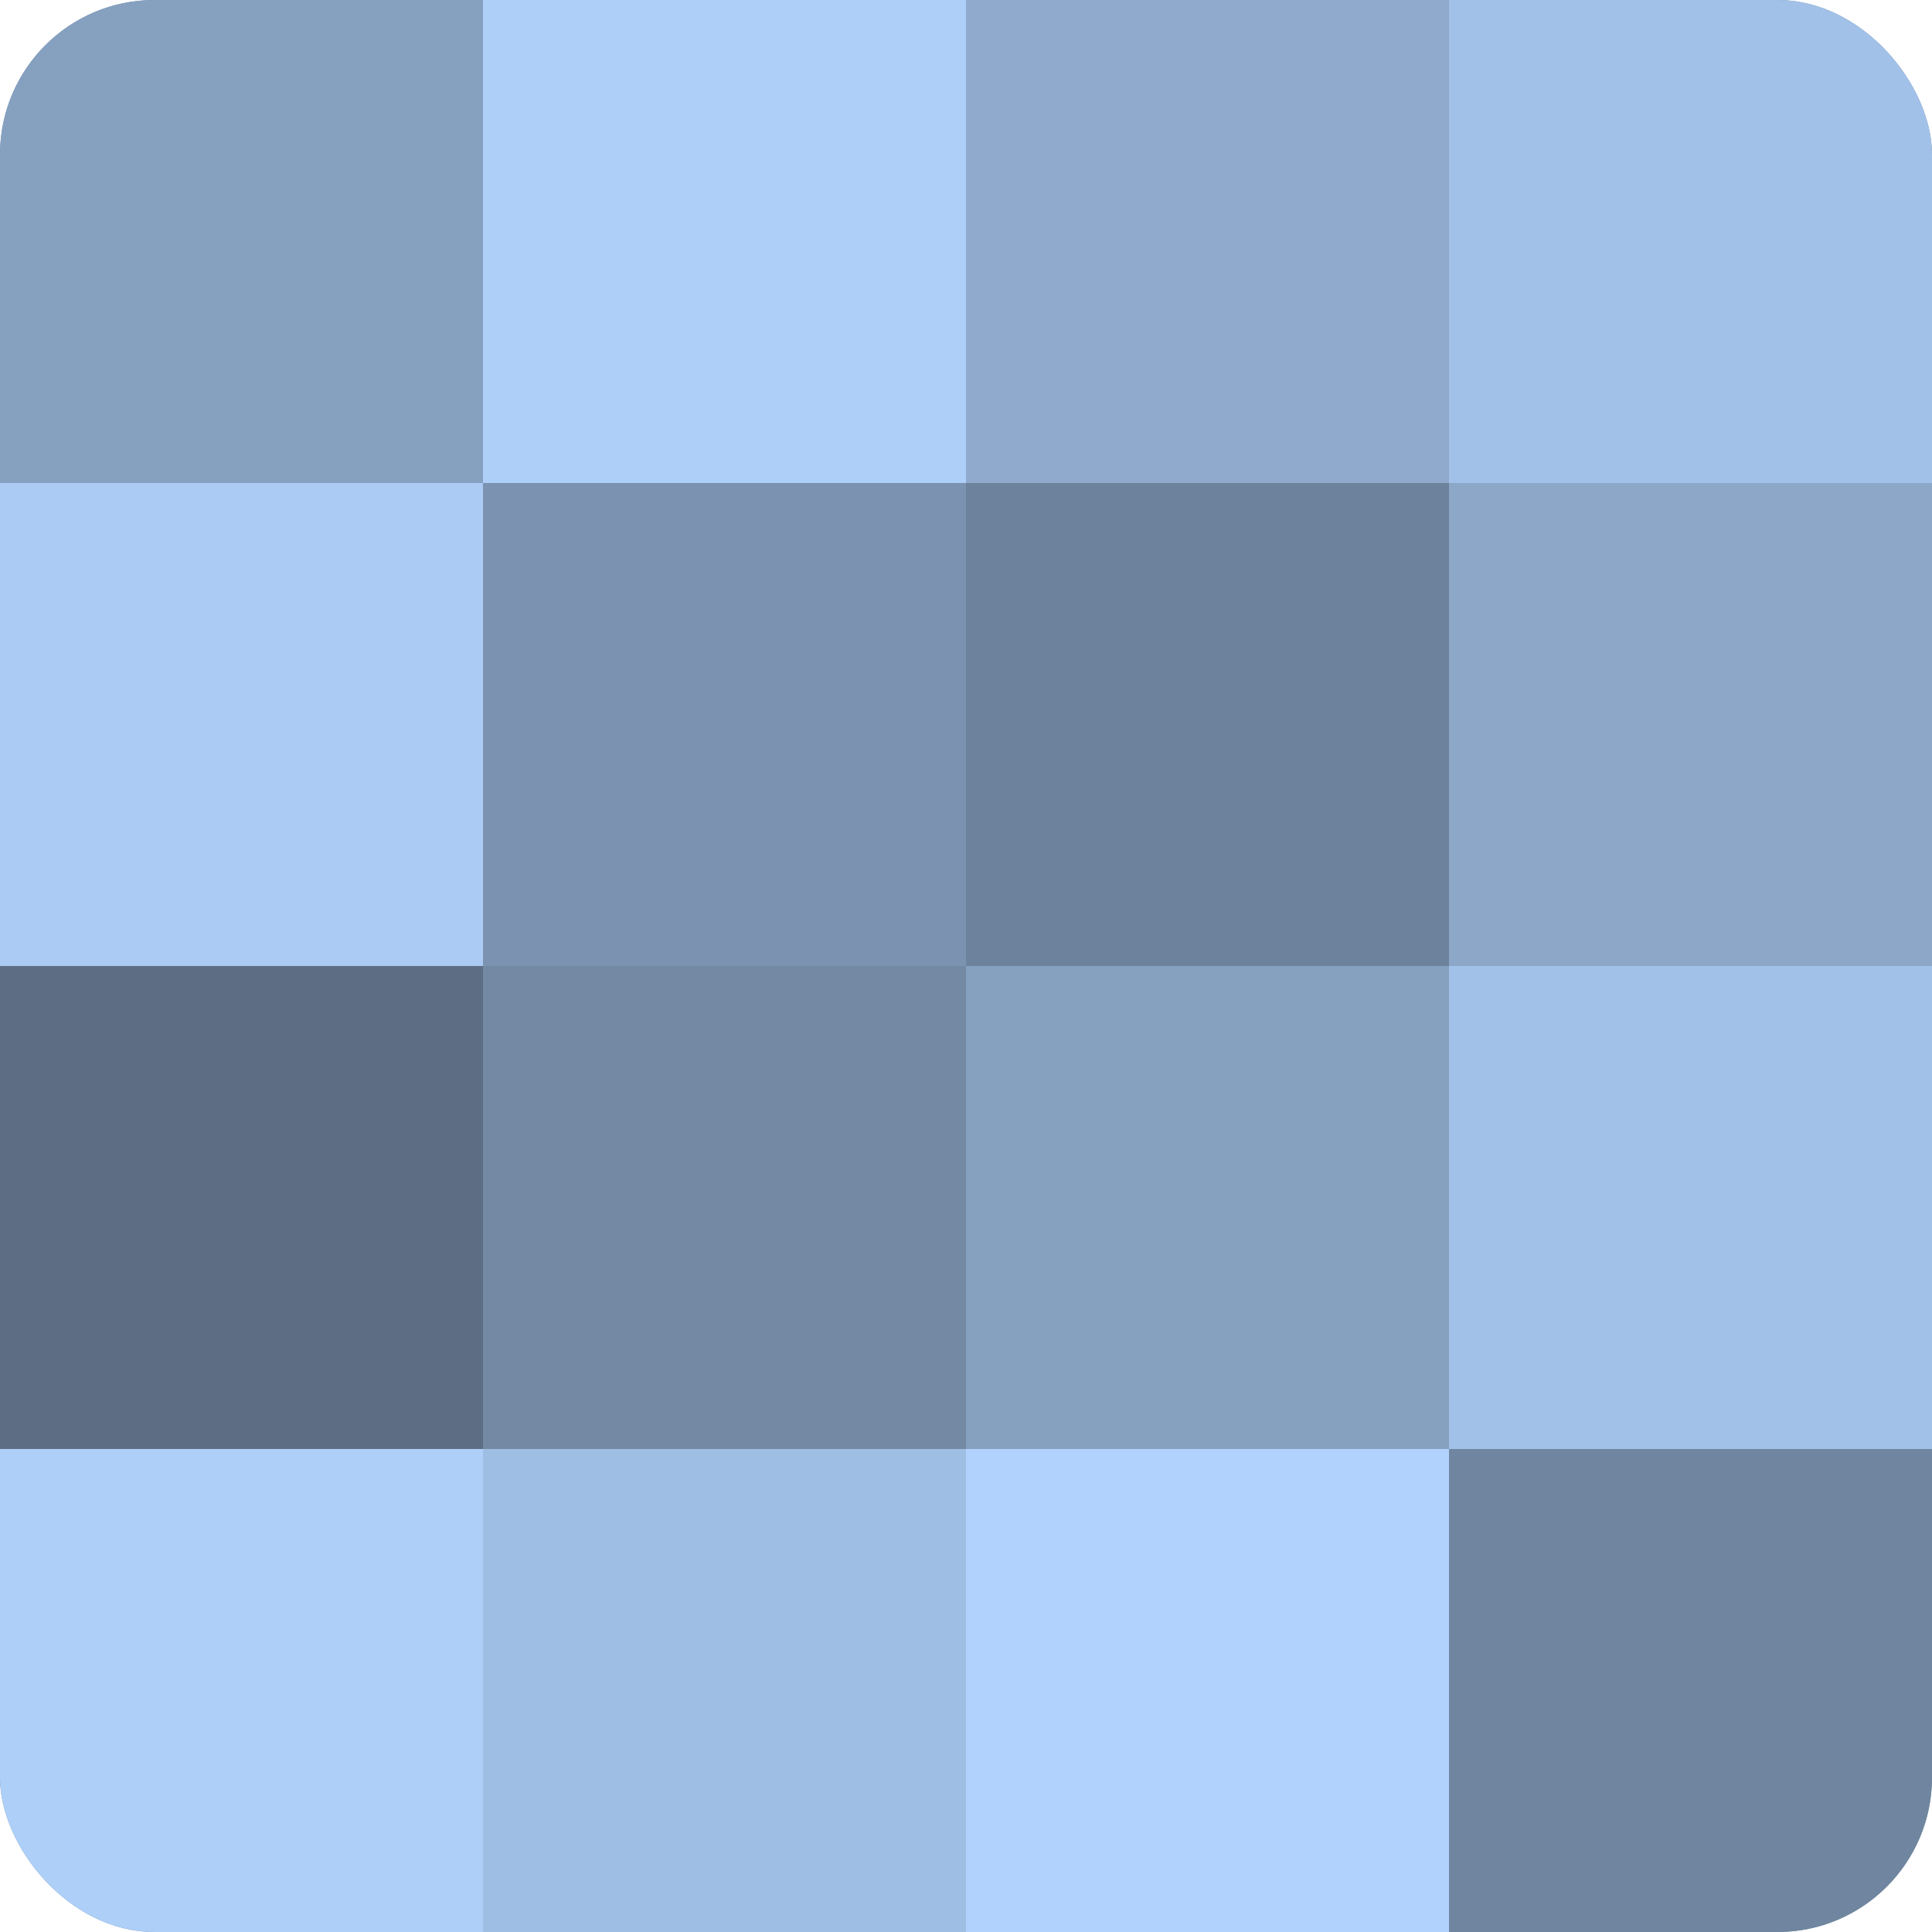 <?xml version="1.0" encoding="UTF-8"?>
<svg xmlns="http://www.w3.org/2000/svg" width="60" height="60" viewBox="0 0 100 100" preserveAspectRatio="xMidYMid meet"><defs><clipPath id="c" width="100" height="100"><rect width="100" height="100" rx="8" ry="8"/></clipPath></defs><g clip-path="url(#c)"><rect width="100" height="100" fill="#7086a0"/><rect width="25" height="25" fill="#86a0c0"/><rect y="25" width="25" height="25" fill="#abcbf4"/><rect y="50" width="25" height="25" fill="#5d6e84"/><rect y="75" width="25" height="25" fill="#adcff8"/><rect x="25" width="25" height="25" fill="#adcff8"/><rect x="25" y="25" width="25" height="25" fill="#7b93b0"/><rect x="25" y="50" width="25" height="25" fill="#7389a4"/><rect x="25" y="75" width="25" height="25" fill="#9fbee4"/><rect x="50" width="25" height="25" fill="#8faacc"/><rect x="50" y="25" width="25" height="25" fill="#6d829c"/><rect x="50" y="50" width="25" height="25" fill="#86a0c0"/><rect x="50" y="75" width="25" height="25" fill="#b0d2fc"/><rect x="75" width="25" height="25" fill="#a2c1e8"/><rect x="75" y="25" width="25" height="25" fill="#8ca7c8"/><rect x="75" y="50" width="25" height="25" fill="#a2c1e8"/><rect x="75" y="75" width="25" height="25" fill="#7086a0"/></g></svg>
